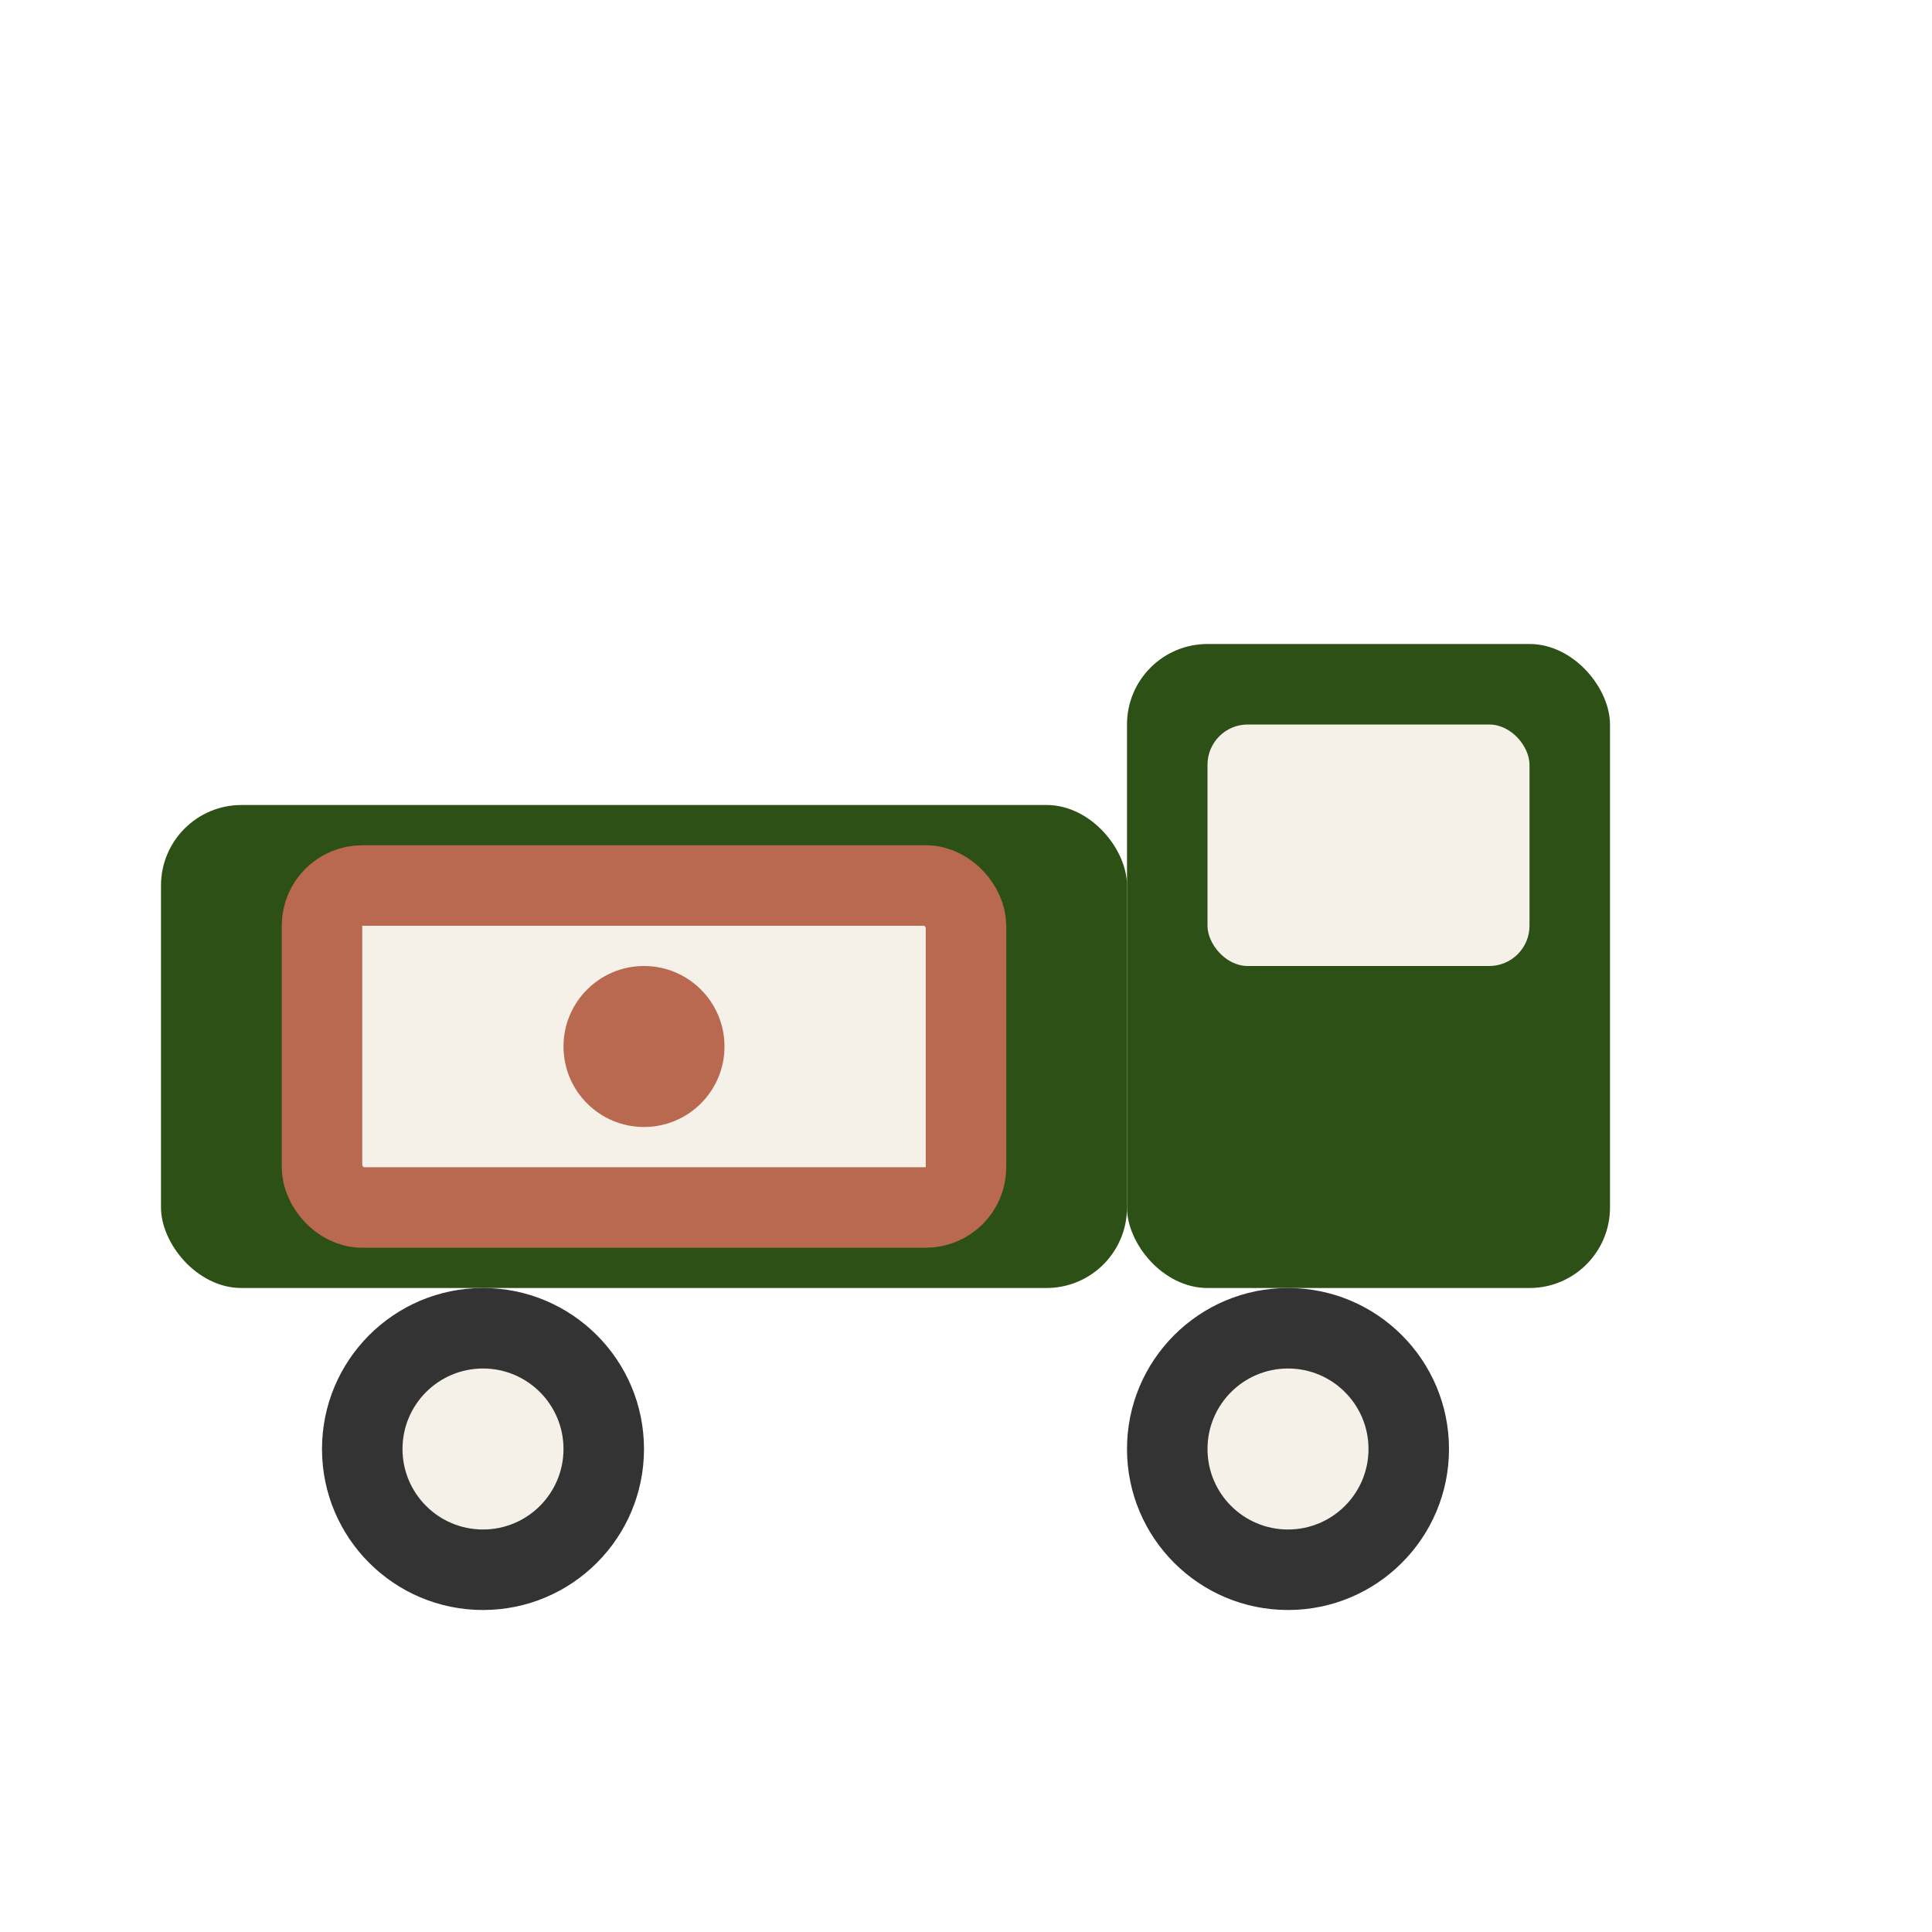 <svg viewBox="0 0 24 24" xmlns="http://www.w3.org/2000/svg">
  <!-- Delivery truck body -->
  <rect x="2" y="10" width="12" height="6" rx="1" fill="#2D5016"/>
  <!-- Truck cab -->
  <rect x="14" y="8" width="6" height="8" rx="1" fill="#2D5016"/>
  <!-- Truck windows -->
  <rect x="15" y="9" width="4" height="3" rx="0.5" fill="#F5F1E8"/>
  <!-- Wheels -->
  <circle cx="6" cy="18" r="2" fill="#333333"/>
  <circle cx="16" cy="18" r="2" fill="#333333"/>
  <circle cx="6" cy="18" r="1" fill="#F5F1E8"/>
  <circle cx="16" cy="18" r="1" fill="#F5F1E8"/>
  <!-- Pizza box -->
  <rect x="4" y="11" width="8" height="4" rx="0.5" fill="#F5F1E8" stroke="#B8694F" stroke-width="1"/>
  <circle cx="8" cy="13" r="1" fill="#B8694F"/>
</svg>